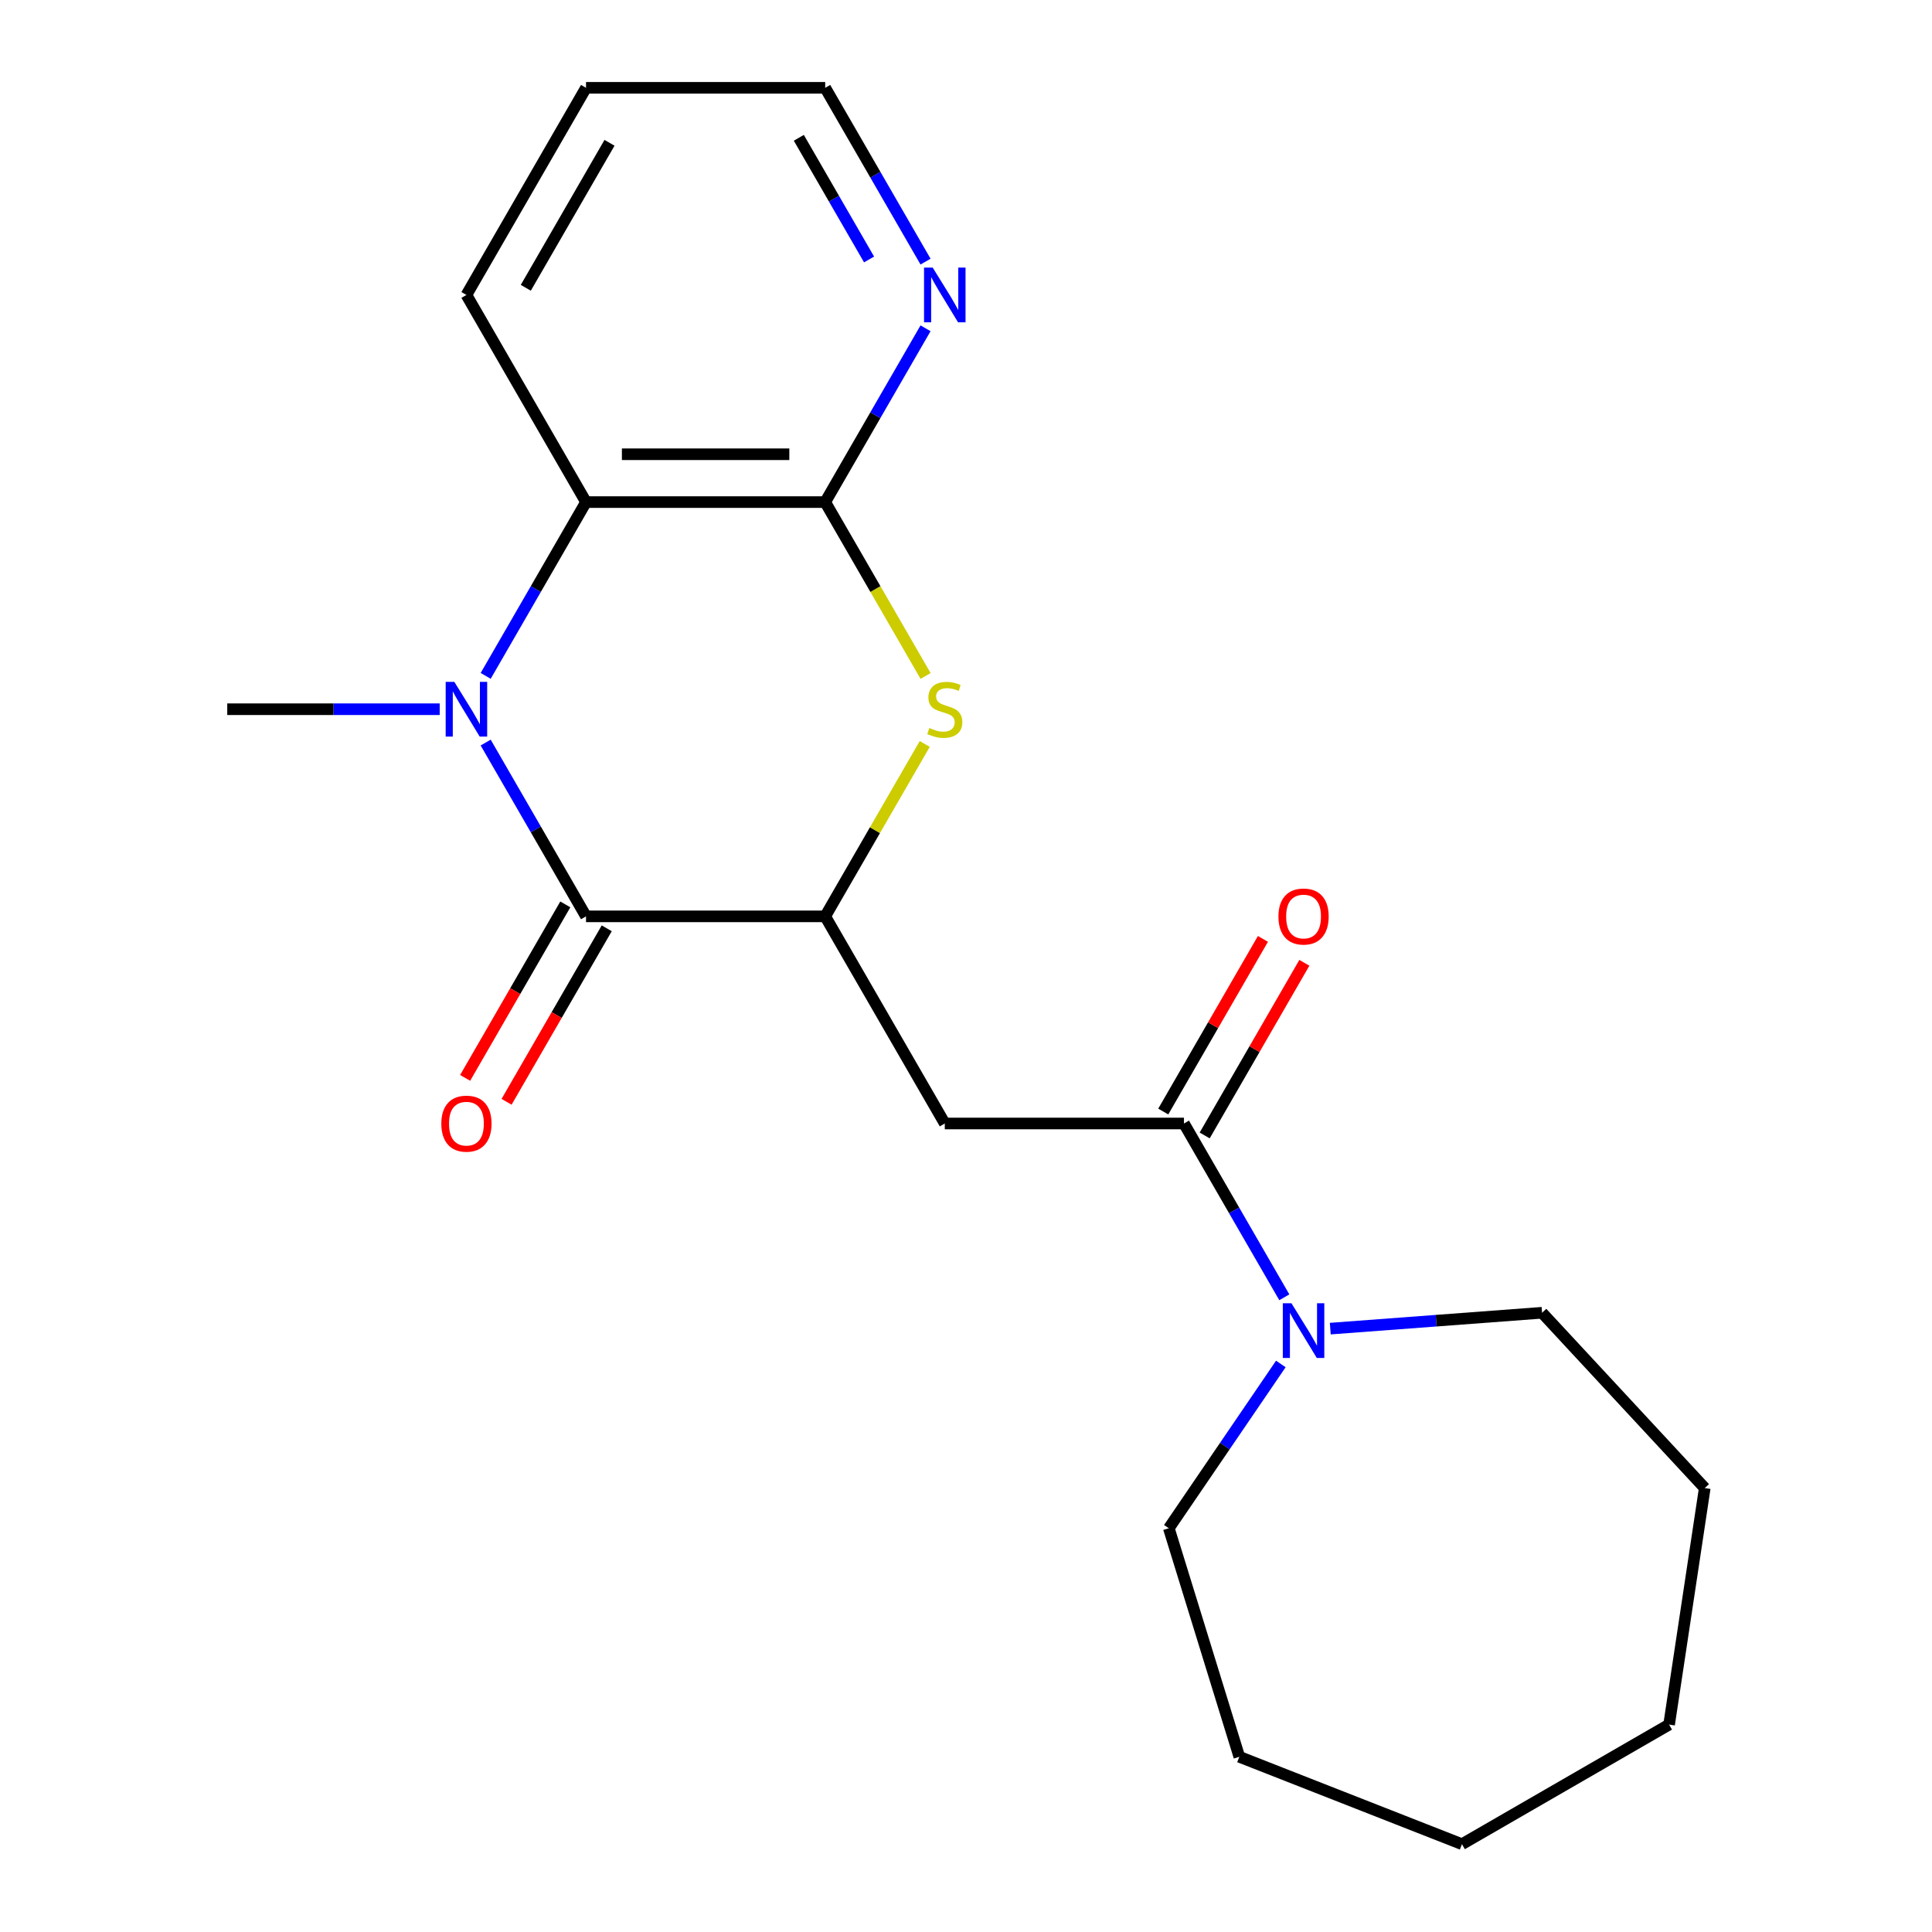 <?xml version='1.0' encoding='iso-8859-1'?>
<svg version='1.1' baseProfile='full'
              xmlns='http://www.w3.org/2000/svg'
                      xmlns:rdkit='http://www.rdkit.org/xml'
                      xmlns:xlink='http://www.w3.org/1999/xlink'
                  xml:space='preserve'
width='1000px' height='1000px' viewBox='0 0 1000 1000'>
<!-- END OF HEADER -->
<rect style='opacity:1.0;fill:#FFFFFF;stroke:none' width='1000' height='1000' x='0' y='0'> </rect>
<path class='bond-0' d='M 251.385,384.348 L 277.354,429.327' style='fill:none;fill-rule:evenodd;stroke:#0000FF;stroke-width:6px;stroke-linecap:butt;stroke-linejoin:miter;stroke-opacity:1' />
<path class='bond-0' d='M 277.354,429.327 L 303.323,474.305' style='fill:none;fill-rule:evenodd;stroke:#000000;stroke-width:6px;stroke-linecap:butt;stroke-linejoin:miter;stroke-opacity:1' />
<path class='bond-6' d='M 251.385,349.838 L 277.354,304.859' style='fill:none;fill-rule:evenodd;stroke:#0000FF;stroke-width:6px;stroke-linecap:butt;stroke-linejoin:miter;stroke-opacity:1' />
<path class='bond-6' d='M 277.354,304.859 L 303.323,259.88' style='fill:none;fill-rule:evenodd;stroke:#000000;stroke-width:6px;stroke-linecap:butt;stroke-linejoin:miter;stroke-opacity:1' />
<path class='bond-11' d='M 227.588,367.093 L 172.607,367.093' style='fill:none;fill-rule:evenodd;stroke:#0000FF;stroke-width:6px;stroke-linecap:butt;stroke-linejoin:miter;stroke-opacity:1' />
<path class='bond-11' d='M 172.607,367.093 L 117.625,367.093' style='fill:none;fill-rule:evenodd;stroke:#000000;stroke-width:6px;stroke-linecap:butt;stroke-linejoin:miter;stroke-opacity:1' />
<path class='bond-1' d='M 303.323,474.305 L 427.121,474.305' style='fill:none;fill-rule:evenodd;stroke:#000000;stroke-width:6px;stroke-linecap:butt;stroke-linejoin:miter;stroke-opacity:1' />
<path class='bond-9' d='M 292.601,468.116 L 266.679,513.014' style='fill:none;fill-rule:evenodd;stroke:#000000;stroke-width:6px;stroke-linecap:butt;stroke-linejoin:miter;stroke-opacity:1' />
<path class='bond-9' d='M 266.679,513.014 L 240.757,557.913' style='fill:none;fill-rule:evenodd;stroke:#FF0000;stroke-width:6px;stroke-linecap:butt;stroke-linejoin:miter;stroke-opacity:1' />
<path class='bond-9' d='M 314.044,480.495 L 288.122,525.394' style='fill:none;fill-rule:evenodd;stroke:#000000;stroke-width:6px;stroke-linecap:butt;stroke-linejoin:miter;stroke-opacity:1' />
<path class='bond-9' d='M 288.122,525.394 L 262.199,570.293' style='fill:none;fill-rule:evenodd;stroke:#FF0000;stroke-width:6px;stroke-linecap:butt;stroke-linejoin:miter;stroke-opacity:1' />
<path class='bond-4' d='M 427.121,474.305 L 489.021,581.518' style='fill:none;fill-rule:evenodd;stroke:#000000;stroke-width:6px;stroke-linecap:butt;stroke-linejoin:miter;stroke-opacity:1' />
<path class='bond-21' d='M 427.121,474.305 L 452.882,429.687' style='fill:none;fill-rule:evenodd;stroke:#000000;stroke-width:6px;stroke-linecap:butt;stroke-linejoin:miter;stroke-opacity:1' />
<path class='bond-21' d='M 452.882,429.687 L 478.643,385.068' style='fill:none;fill-rule:evenodd;stroke:#CCCC00;stroke-width:6px;stroke-linecap:butt;stroke-linejoin:miter;stroke-opacity:1' />
<path class='bond-2' d='M 479.081,349.878 L 453.101,304.879' style='fill:none;fill-rule:evenodd;stroke:#CCCC00;stroke-width:6px;stroke-linecap:butt;stroke-linejoin:miter;stroke-opacity:1' />
<path class='bond-2' d='M 453.101,304.879 L 427.121,259.88' style='fill:none;fill-rule:evenodd;stroke:#000000;stroke-width:6px;stroke-linecap:butt;stroke-linejoin:miter;stroke-opacity:1' />
<path class='bond-3' d='M 427.121,259.88 L 303.323,259.88' style='fill:none;fill-rule:evenodd;stroke:#000000;stroke-width:6px;stroke-linecap:butt;stroke-linejoin:miter;stroke-opacity:1' />
<path class='bond-3' d='M 408.551,235.12 L 321.892,235.12' style='fill:none;fill-rule:evenodd;stroke:#000000;stroke-width:6px;stroke-linecap:butt;stroke-linejoin:miter;stroke-opacity:1' />
<path class='bond-8' d='M 427.121,259.88 L 453.09,214.901' style='fill:none;fill-rule:evenodd;stroke:#000000;stroke-width:6px;stroke-linecap:butt;stroke-linejoin:miter;stroke-opacity:1' />
<path class='bond-8' d='M 453.09,214.901 L 479.058,169.922' style='fill:none;fill-rule:evenodd;stroke:#0000FF;stroke-width:6px;stroke-linecap:butt;stroke-linejoin:miter;stroke-opacity:1' />
<path class='bond-5' d='M 489.021,581.518 L 612.819,581.518' style='fill:none;fill-rule:evenodd;stroke:#000000;stroke-width:6px;stroke-linecap:butt;stroke-linejoin:miter;stroke-opacity:1' />
<path class='bond-7' d='M 612.819,581.518 L 638.788,626.497' style='fill:none;fill-rule:evenodd;stroke:#000000;stroke-width:6px;stroke-linecap:butt;stroke-linejoin:miter;stroke-opacity:1' />
<path class='bond-7' d='M 638.788,626.497 L 664.756,671.476' style='fill:none;fill-rule:evenodd;stroke:#0000FF;stroke-width:6px;stroke-linecap:butt;stroke-linejoin:miter;stroke-opacity:1' />
<path class='bond-10' d='M 623.54,587.708 L 649.336,543.029' style='fill:none;fill-rule:evenodd;stroke:#000000;stroke-width:6px;stroke-linecap:butt;stroke-linejoin:miter;stroke-opacity:1' />
<path class='bond-10' d='M 649.336,543.029 L 675.131,498.35' style='fill:none;fill-rule:evenodd;stroke:#FF0000;stroke-width:6px;stroke-linecap:butt;stroke-linejoin:miter;stroke-opacity:1' />
<path class='bond-10' d='M 602.098,575.328 L 627.893,530.649' style='fill:none;fill-rule:evenodd;stroke:#000000;stroke-width:6px;stroke-linecap:butt;stroke-linejoin:miter;stroke-opacity:1' />
<path class='bond-10' d='M 627.893,530.649 L 653.689,485.971' style='fill:none;fill-rule:evenodd;stroke:#FF0000;stroke-width:6px;stroke-linecap:butt;stroke-linejoin:miter;stroke-opacity:1' />
<path class='bond-14' d='M 303.323,259.88 L 241.423,152.667' style='fill:none;fill-rule:evenodd;stroke:#000000;stroke-width:6px;stroke-linecap:butt;stroke-linejoin:miter;stroke-opacity:1' />
<path class='bond-12' d='M 688.553,687.694 L 743.362,683.587' style='fill:none;fill-rule:evenodd;stroke:#0000FF;stroke-width:6px;stroke-linecap:butt;stroke-linejoin:miter;stroke-opacity:1' />
<path class='bond-12' d='M 743.362,683.587 L 798.171,679.479' style='fill:none;fill-rule:evenodd;stroke:#000000;stroke-width:6px;stroke-linecap:butt;stroke-linejoin:miter;stroke-opacity:1' />
<path class='bond-13' d='M 662.954,705.986 L 633.967,748.502' style='fill:none;fill-rule:evenodd;stroke:#0000FF;stroke-width:6px;stroke-linecap:butt;stroke-linejoin:miter;stroke-opacity:1' />
<path class='bond-13' d='M 633.967,748.502 L 604.98,791.018' style='fill:none;fill-rule:evenodd;stroke:#000000;stroke-width:6px;stroke-linecap:butt;stroke-linejoin:miter;stroke-opacity:1' />
<path class='bond-22' d='M 479.058,135.412 L 453.09,90.433' style='fill:none;fill-rule:evenodd;stroke:#0000FF;stroke-width:6px;stroke-linecap:butt;stroke-linejoin:miter;stroke-opacity:1' />
<path class='bond-22' d='M 453.09,90.433 L 427.121,45.455' style='fill:none;fill-rule:evenodd;stroke:#000000;stroke-width:6px;stroke-linecap:butt;stroke-linejoin:miter;stroke-opacity:1' />
<path class='bond-22' d='M 449.825,134.299 L 431.647,102.813' style='fill:none;fill-rule:evenodd;stroke:#0000FF;stroke-width:6px;stroke-linecap:butt;stroke-linejoin:miter;stroke-opacity:1' />
<path class='bond-22' d='M 431.647,102.813 L 413.469,71.328' style='fill:none;fill-rule:evenodd;stroke:#000000;stroke-width:6px;stroke-linecap:butt;stroke-linejoin:miter;stroke-opacity:1' />
<path class='bond-17' d='M 798.171,679.479 L 882.375,770.23' style='fill:none;fill-rule:evenodd;stroke:#000000;stroke-width:6px;stroke-linecap:butt;stroke-linejoin:miter;stroke-opacity:1' />
<path class='bond-18' d='M 604.98,791.018 L 641.47,909.317' style='fill:none;fill-rule:evenodd;stroke:#000000;stroke-width:6px;stroke-linecap:butt;stroke-linejoin:miter;stroke-opacity:1' />
<path class='bond-16' d='M 241.423,152.667 L 303.323,45.455' style='fill:none;fill-rule:evenodd;stroke:#000000;stroke-width:6px;stroke-linecap:butt;stroke-linejoin:miter;stroke-opacity:1' />
<path class='bond-16' d='M 272.151,148.965 L 315.48,73.916' style='fill:none;fill-rule:evenodd;stroke:#000000;stroke-width:6px;stroke-linecap:butt;stroke-linejoin:miter;stroke-opacity:1' />
<path class='bond-15' d='M 427.121,45.455 L 303.323,45.455' style='fill:none;fill-rule:evenodd;stroke:#000000;stroke-width:6px;stroke-linecap:butt;stroke-linejoin:miter;stroke-opacity:1' />
<path class='bond-19' d='M 882.375,770.23 L 863.924,892.646' style='fill:none;fill-rule:evenodd;stroke:#000000;stroke-width:6px;stroke-linecap:butt;stroke-linejoin:miter;stroke-opacity:1' />
<path class='bond-20' d='M 641.47,909.317 L 756.711,954.545' style='fill:none;fill-rule:evenodd;stroke:#000000;stroke-width:6px;stroke-linecap:butt;stroke-linejoin:miter;stroke-opacity:1' />
<path class='bond-23' d='M 863.924,892.646 L 756.711,954.545' style='fill:none;fill-rule:evenodd;stroke:#000000;stroke-width:6px;stroke-linecap:butt;stroke-linejoin:miter;stroke-opacity:1' />
<path  class='atom-0' d='M 235.163 352.933
L 244.443 367.933
Q 245.363 369.413, 246.843 372.093
Q 248.323 374.773, 248.403 374.933
L 248.403 352.933
L 252.163 352.933
L 252.163 381.253
L 248.283 381.253
L 238.323 364.853
Q 237.163 362.933, 235.923 360.733
Q 234.723 358.533, 234.363 357.853
L 234.363 381.253
L 230.683 381.253
L 230.683 352.933
L 235.163 352.933
' fill='#0000FF'/>
<path  class='atom-3' d='M 481.021 376.813
Q 481.341 376.933, 482.661 377.493
Q 483.981 378.053, 485.421 378.413
Q 486.901 378.733, 488.341 378.733
Q 491.021 378.733, 492.581 377.453
Q 494.141 376.133, 494.141 373.853
Q 494.141 372.293, 493.341 371.333
Q 492.581 370.373, 491.381 369.853
Q 490.181 369.333, 488.181 368.733
Q 485.661 367.973, 484.141 367.253
Q 482.661 366.533, 481.581 365.013
Q 480.541 363.493, 480.541 360.933
Q 480.541 357.373, 482.941 355.173
Q 485.381 352.973, 490.181 352.973
Q 493.461 352.973, 497.181 354.533
L 496.261 357.613
Q 492.861 356.213, 490.301 356.213
Q 487.541 356.213, 486.021 357.373
Q 484.501 358.493, 484.541 360.453
Q 484.541 361.973, 485.301 362.893
Q 486.101 363.813, 487.221 364.333
Q 488.381 364.853, 490.301 365.453
Q 492.861 366.253, 494.381 367.053
Q 495.901 367.853, 496.981 369.493
Q 498.101 371.093, 498.101 373.853
Q 498.101 377.773, 495.461 379.893
Q 492.861 381.973, 488.501 381.973
Q 485.981 381.973, 484.061 381.413
Q 482.181 380.893, 479.941 379.973
L 481.021 376.813
' fill='#CCCC00'/>
<path  class='atom-8' d='M 668.458 674.571
L 677.738 689.571
Q 678.658 691.051, 680.138 693.731
Q 681.618 696.411, 681.698 696.571
L 681.698 674.571
L 685.458 674.571
L 685.458 702.891
L 681.578 702.891
L 671.618 686.491
Q 670.458 684.571, 669.218 682.371
Q 668.018 680.171, 667.658 679.491
L 667.658 702.891
L 663.978 702.891
L 663.978 674.571
L 668.458 674.571
' fill='#0000FF'/>
<path  class='atom-9' d='M 482.761 138.507
L 492.041 153.507
Q 492.961 154.987, 494.441 157.667
Q 495.921 160.347, 496.001 160.507
L 496.001 138.507
L 499.761 138.507
L 499.761 166.827
L 495.881 166.827
L 485.921 150.427
Q 484.761 148.507, 483.521 146.307
Q 482.321 144.107, 481.961 143.427
L 481.961 166.827
L 478.281 166.827
L 478.281 138.507
L 482.761 138.507
' fill='#0000FF'/>
<path  class='atom-10' d='M 228.423 581.598
Q 228.423 574.798, 231.783 570.998
Q 235.143 567.198, 241.423 567.198
Q 247.703 567.198, 251.063 570.998
Q 254.423 574.798, 254.423 581.598
Q 254.423 588.478, 251.023 592.398
Q 247.623 596.278, 241.423 596.278
Q 235.183 596.278, 231.783 592.398
Q 228.423 588.518, 228.423 581.598
M 241.423 593.078
Q 245.743 593.078, 248.063 590.198
Q 250.423 587.278, 250.423 581.598
Q 250.423 576.038, 248.063 573.238
Q 245.743 570.398, 241.423 570.398
Q 237.103 570.398, 234.743 573.198
Q 232.423 575.998, 232.423 581.598
Q 232.423 587.318, 234.743 590.198
Q 237.103 593.078, 241.423 593.078
' fill='#FF0000'/>
<path  class='atom-11' d='M 661.718 474.385
Q 661.718 467.585, 665.078 463.785
Q 668.438 459.985, 674.718 459.985
Q 680.998 459.985, 684.358 463.785
Q 687.718 467.585, 687.718 474.385
Q 687.718 481.265, 684.318 485.185
Q 680.918 489.065, 674.718 489.065
Q 668.478 489.065, 665.078 485.185
Q 661.718 481.305, 661.718 474.385
M 674.718 485.865
Q 679.038 485.865, 681.358 482.985
Q 683.718 480.065, 683.718 474.385
Q 683.718 468.825, 681.358 466.025
Q 679.038 463.185, 674.718 463.185
Q 670.398 463.185, 668.038 465.985
Q 665.718 468.785, 665.718 474.385
Q 665.718 480.105, 668.038 482.985
Q 670.398 485.865, 674.718 485.865
' fill='#FF0000'/>
</svg>
